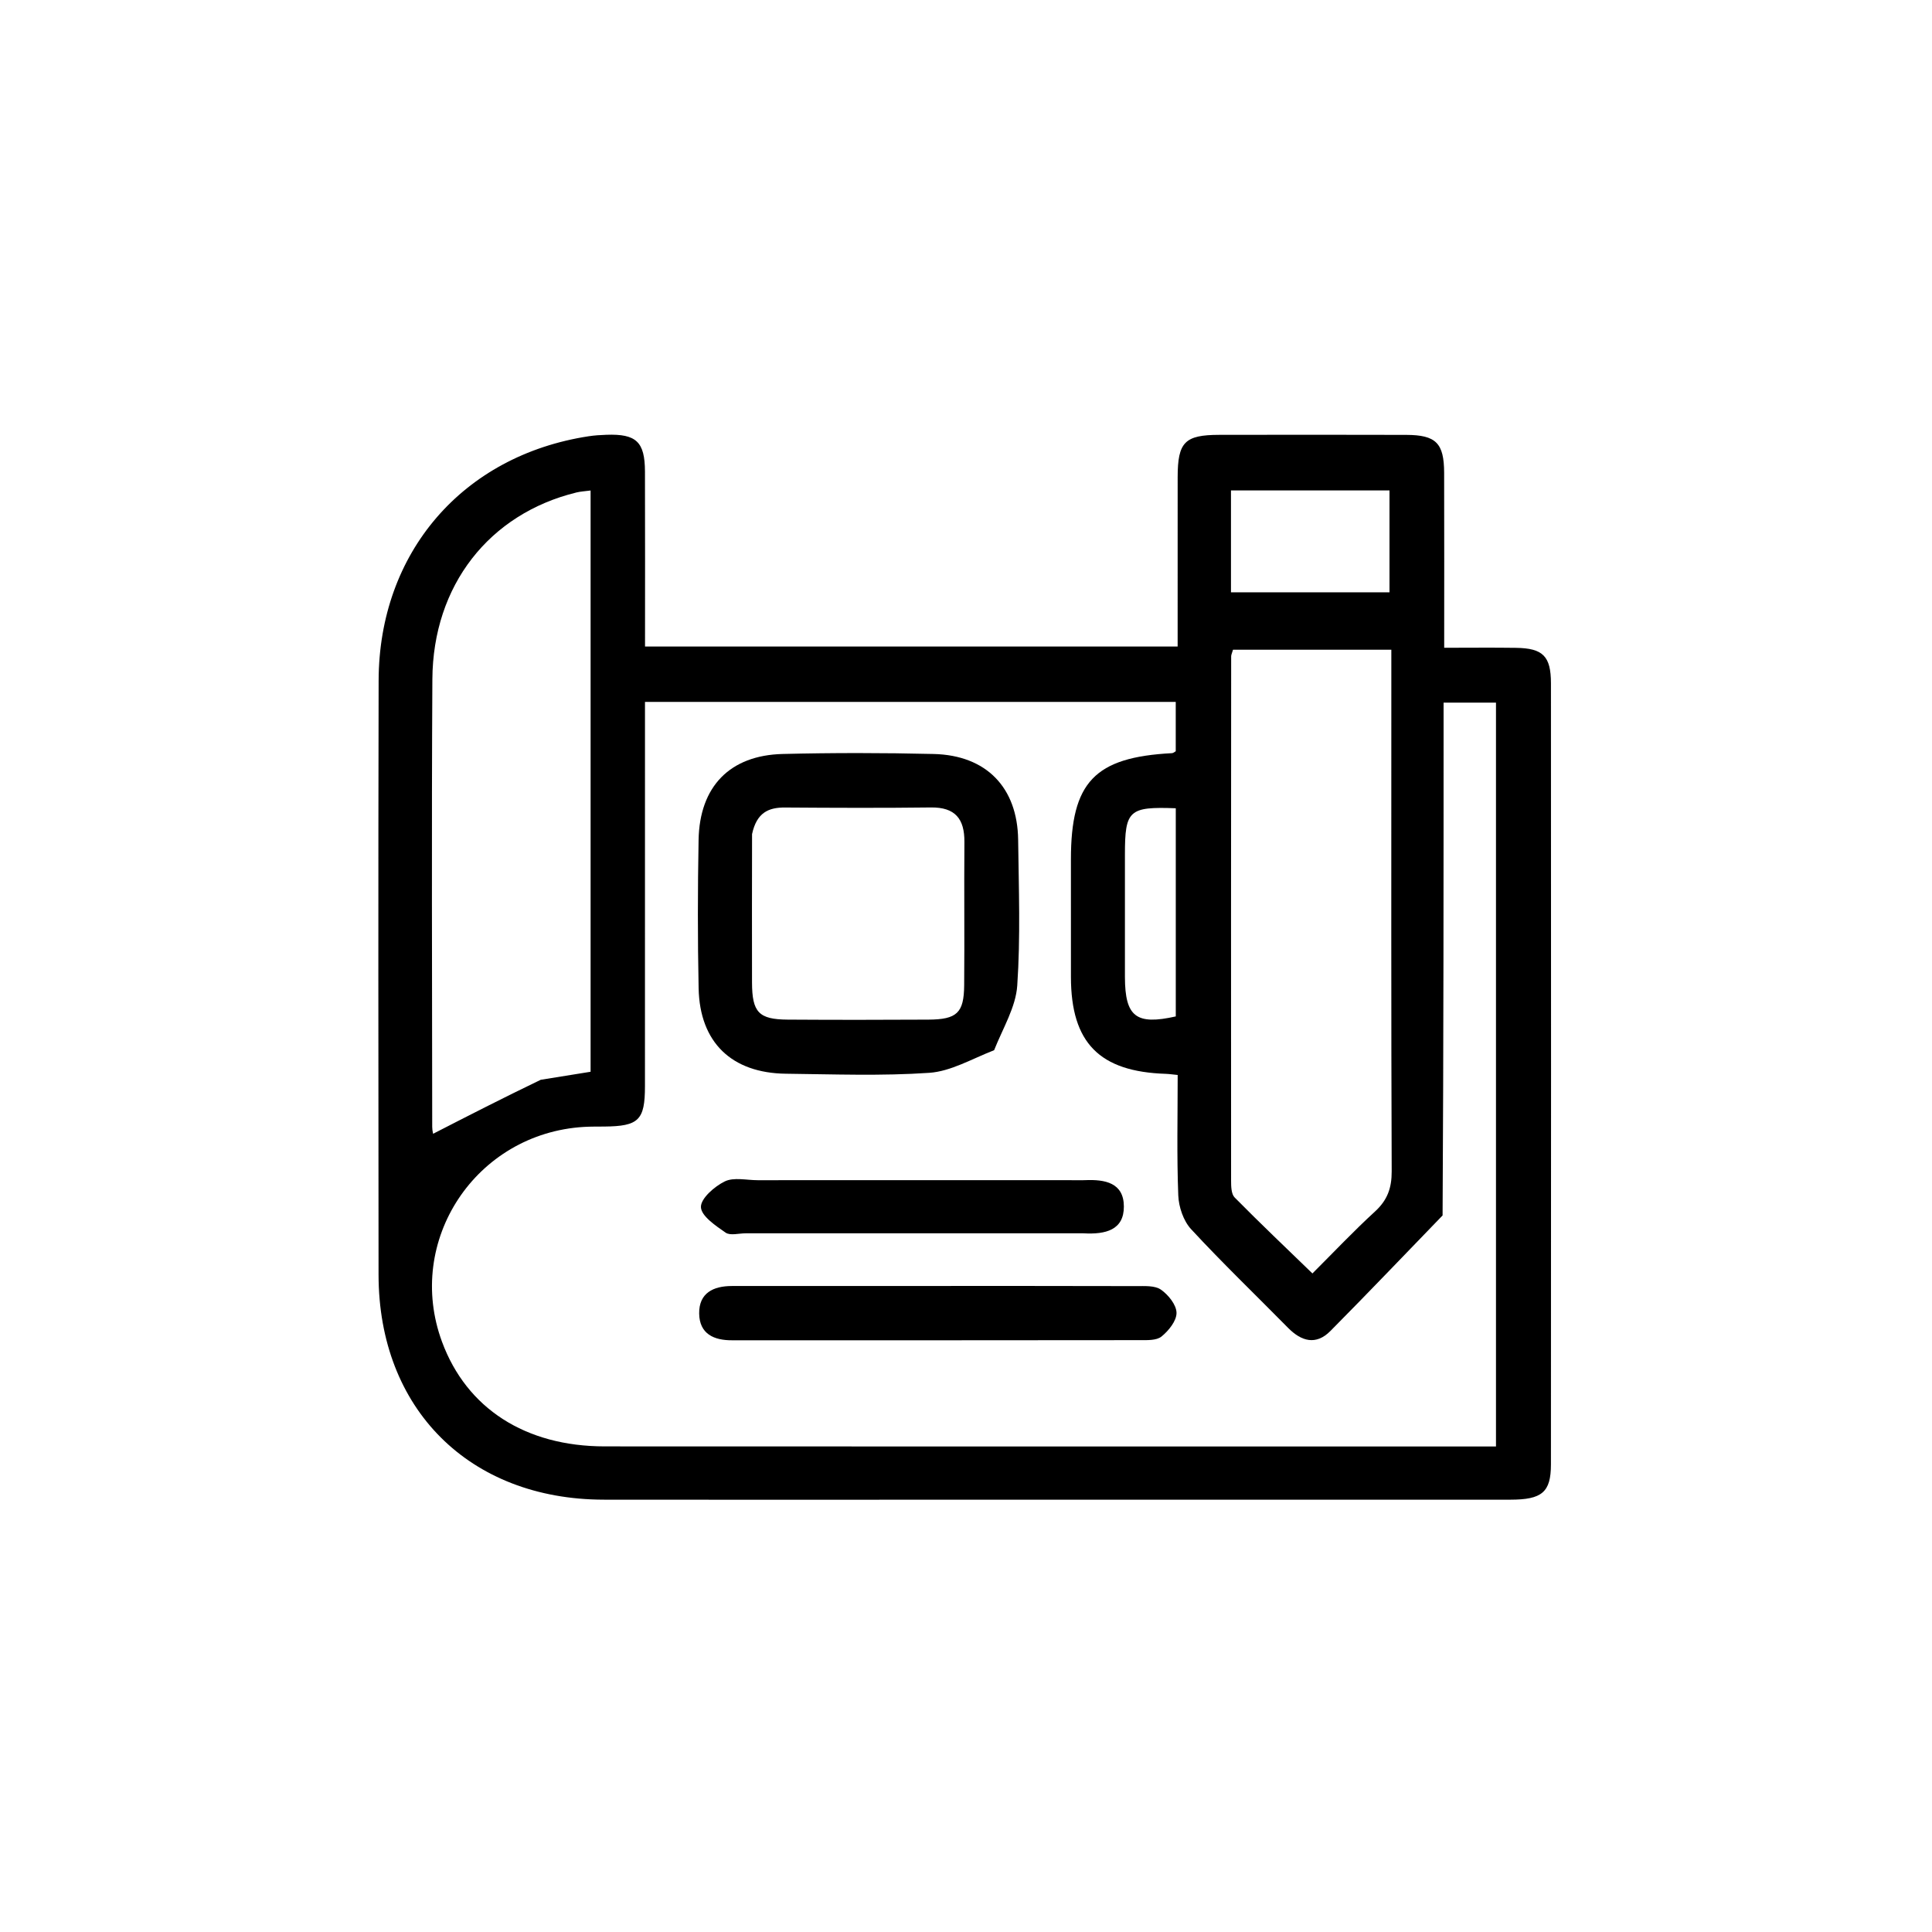 <svg width="720" height="720" viewBox="0 0 720 720" fill="none" xmlns="http://www.w3.org/2000/svg">
<path d="M349.047 558.897C307.051 558.897 266.01 558.95 224.969 558.883C174.924 558.8 141.125 525.076 141.076 475.082C141.003 401.272 140.938 327.462 141.103 253.652C141.21 205.913 172.455 169.768 219.348 162.584C221.54 162.248 223.773 162.11 225.993 162.032C237.096 161.645 240.322 164.629 240.36 175.69C240.434 197.282 240.382 218.873 240.382 240.932C306.721 240.932 372.401 240.932 438.871 240.932C438.871 219.702 438.851 198.76 438.879 177.818C438.896 164.763 441.527 162.075 454.372 162.056C477.597 162.022 500.822 161.994 524.046 162.069C535.159 162.106 538.154 165.121 538.189 176.21C538.255 197.488 538.208 218.767 538.208 241.406C547.458 241.406 556.207 241.307 564.954 241.432C574.989 241.576 577.987 244.505 577.993 254.642C578.043 351.677 578.048 448.712 577.988 545.746C577.981 556.133 574.649 558.883 562.84 558.886C491.894 558.907 420.947 558.897 349.047 558.897ZM537.61 452.958C523.69 467.336 509.883 481.827 495.791 496.034C490.431 501.437 485 499.902 480.005 494.831C467.953 482.595 455.549 470.689 443.894 458.088C441.03 454.991 439.275 449.788 439.108 445.472C438.533 430.616 438.887 415.724 438.887 400.612C436.875 400.414 435.672 400.227 434.463 400.188C409.736 399.386 399.155 388.635 399.105 364.182C399.075 349.551 399.098 334.919 399.099 320.288C399.101 291.474 407.931 282.2 436.756 280.682C437.287 280.654 437.793 280.164 438.165 279.967C438.165 273.696 438.165 267.559 438.165 261.575C372.03 261.575 306.62 261.575 240.366 261.575C240.366 264.78 240.366 267.559 240.366 270.337C240.367 315.186 240.383 360.034 240.356 404.882C240.348 417.45 238.001 419.708 225.248 419.831C222.704 419.855 220.155 419.816 217.617 419.968C177.262 422.378 150.82 462.431 164.728 500.052C173.889 524.833 195.722 539.012 225.368 539.029C333.195 539.092 441.021 539.055 548.848 539.056C551.623 539.056 554.398 539.056 557.509 539.056C557.509 445.964 557.509 353.907 557.509 261.841C550.827 261.841 544.697 261.841 537.983 261.841C537.983 325.494 537.983 388.443 537.61 452.958ZM518.509 258.35C518.509 253.026 518.509 247.702 518.509 242.129C498.195 242.129 478.758 242.129 459.506 242.129C459.139 243.415 458.82 244.01 458.819 244.606C458.777 309.73 458.746 374.854 458.791 439.978C458.793 442.111 458.841 444.97 460.114 446.26C469.594 455.868 479.389 465.164 489.103 474.575C497.049 466.649 504.469 458.78 512.423 451.494C517.022 447.28 518.666 442.779 518.642 436.549C518.419 377.78 518.509 319.009 518.509 258.35ZM201.512 402.406C207.683 401.412 213.853 400.419 220.096 399.414C220.096 327.126 220.096 255.216 220.096 182.797C217.924 183.088 216.358 183.155 214.864 183.519C182.329 191.452 161.333 218.156 161.133 253.137C160.815 308.74 161.035 364.348 161.073 419.953C161.074 421.566 161.585 423.178 161.469 422.496C174.413 415.855 187.195 409.297 201.512 402.406ZM458.748 193.635C458.748 202.711 458.748 211.786 458.748 220.742C479.319 220.742 498.561 220.742 517.824 220.742C517.824 207.674 517.824 195.186 517.824 182.76C497.904 182.76 478.673 182.76 458.748 182.76C458.748 186.181 458.748 188.993 458.748 193.635ZM419.227 349.858C419.226 354.626 419.213 359.393 419.228 364.161C419.274 378.946 423.448 382.103 438.178 378.792C438.178 352.873 438.178 327.023 438.178 301.217C420.712 300.566 419.239 301.951 419.228 318.399C419.221 328.252 419.227 338.105 419.227 349.858Z" fill="black"/>
<path d="M370.477 391.382C362.095 394.651 354.336 399.263 346.299 399.813C328.582 401.025 310.722 400.352 292.924 400.146C272.631 399.912 260.773 388.46 260.358 368.31C259.978 349.882 260.007 331.435 260.343 313.005C260.705 293.108 271.998 281.468 291.701 280.984C310.443 280.524 329.215 280.54 347.958 280.989C367.568 281.459 379.187 293.459 379.433 312.982C379.662 331.098 380.329 349.276 379.098 367.31C378.551 375.315 373.811 383.034 370.477 391.382ZM280.27 310.847C280.258 329.288 280.193 347.73 280.254 366.171C280.291 377.271 282.784 379.91 293.537 379.981C311.024 380.097 328.513 380.087 346 379.984C356.621 379.922 359.228 377.49 359.319 367.199C359.477 349.395 359.264 331.588 359.406 313.783C359.474 305.185 355.986 300.804 346.934 300.916C328.813 301.141 310.687 301.065 292.565 300.937C286.461 300.894 282.012 302.779 280.27 310.847Z" fill="black"/>
<path d="M339.5 479.244C368.116 479.244 395.778 479.208 423.439 479.293C426.566 479.303 430.362 479.025 432.644 480.612C435.398 482.529 438.421 486.275 438.455 489.262C438.49 492.256 435.509 495.937 432.854 498.087C430.972 499.611 427.434 499.43 424.635 499.434C374.718 499.503 324.8 499.484 274.883 499.484C274.247 499.484 273.611 499.476 272.975 499.483C266.085 499.557 260.656 497.142 260.56 489.502C260.463 481.85 265.847 479.269 272.731 479.259C294.669 479.227 316.608 479.245 339.5 479.244Z" fill="black"/>
<path d="M403.759 459.618C361.217 459.618 319.558 459.619 277.9 459.616C275.356 459.616 272.133 460.563 270.409 459.365C266.702 456.79 261.317 453.177 261.216 449.85C261.119 446.64 266.263 442.154 270.106 440.279C273.461 438.643 278.208 439.825 282.341 439.824C321.137 439.815 359.933 439.819 398.73 439.819C400.638 439.819 402.549 439.888 404.453 439.808C411.744 439.501 418.803 440.739 418.833 449.623C418.863 458.36 412.093 460.098 403.759 459.618Z" fill="black"/>
</svg>
